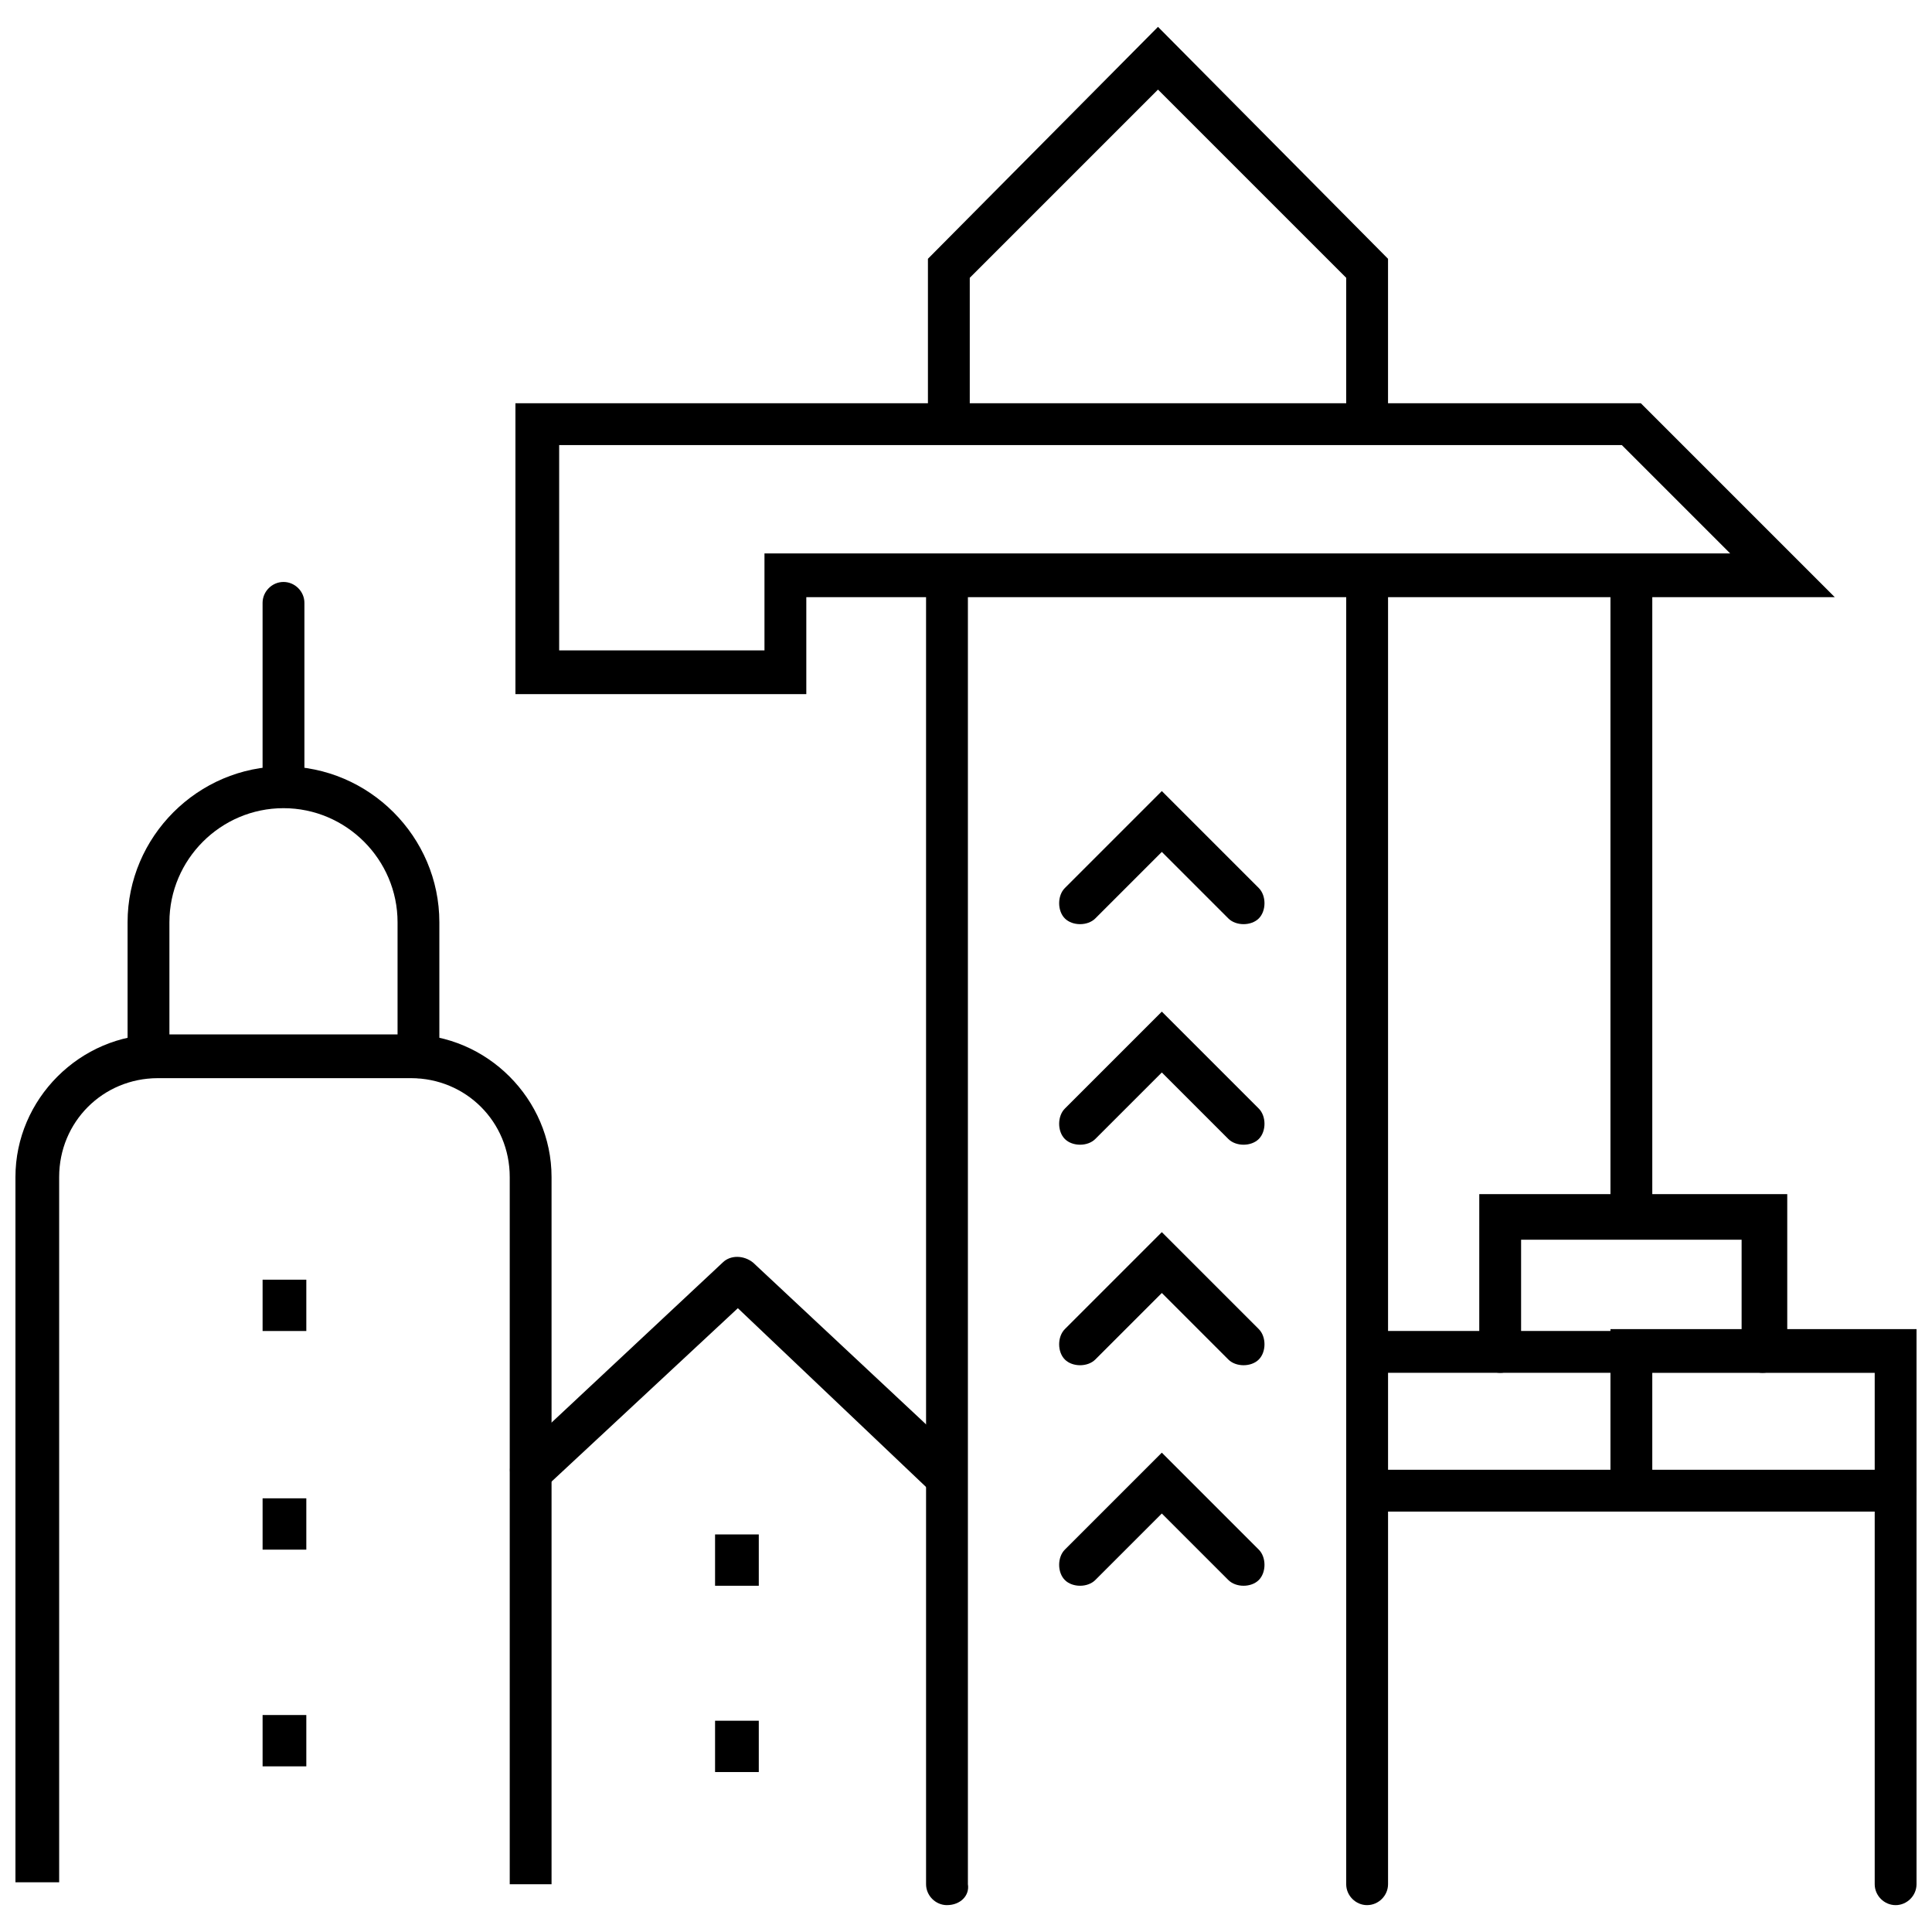 <?xml version="1.0" encoding="UTF-8"?>
<!-- Uploaded to: ICON Repo, www.svgrepo.com, Generator: ICON Repo Mixer Tools -->
<svg width="800px" height="800px" version="1.1" viewBox="144 144 512 512" xmlns="http://www.w3.org/2000/svg">
 <defs>
  <clipPath id="c">
   <path d="m570 496h81.902v153h-81.902z"/>
  </clipPath>
  <clipPath id="b">
   <path d="m148.09 418h142.91v226h-142.91z"/>
  </clipPath>
  <clipPath id="a">
   <path d="m500 533h151.9v12h-151.9z"/>
  </clipPath>
 </defs>
 <path d="m506.3 648.88c-3.023 0-5.543-2.519-5.543-5.543l0.004-346.62c0-3.023 2.519-5.543 5.543-5.543 3.023 0 5.543 2.519 5.543 5.543v346.62c-0.004 3.023-2.523 5.539-5.547 5.539z"/>
 <path d="m394.96 648.88c-3.023 0-5.543-2.519-5.543-5.543v-346.62c0-3.023 2.519-5.543 5.543-5.543 3.023 0 5.543 2.519 5.543 5.543v346.62c0.504 3.023-2.016 5.539-5.543 5.539z"/>
 <path d="m430.23 388.91c-1.512 0-3.023-0.504-4.031-1.512-2.016-2.016-2.016-6.047 0-8.062l25.695-25.695 25.695 25.695c2.016 2.016 2.016 6.047 0 8.062-2.016 2.016-6.047 2.016-8.062 0l-17.633-17.633-17.633 17.633c-1.008 1.008-2.519 1.512-4.031 1.512z"/>
 <path d="m430.23 447.36c-1.512 0-3.023-0.504-4.031-1.512-2.016-2.016-2.016-6.047 0-8.062l25.695-25.695 25.695 25.695c2.016 2.016 2.016 6.047 0 8.062-2.016 2.016-6.047 2.016-8.062 0l-17.633-17.633-17.633 17.633c-1.008 1.008-2.519 1.512-4.031 1.512z"/>
 <path d="m430.23 505.8c-1.512 0-3.023-0.504-4.031-1.512-2.016-2.016-2.016-6.047 0-8.062l25.695-25.695 25.695 25.695c2.016 2.016 2.016 6.047 0 8.062-2.016 2.016-6.047 2.016-8.062 0l-17.633-17.633-17.633 17.633c-1.008 1.008-2.519 1.512-4.031 1.512z"/>
 <path d="m430.23 564.24c-1.512 0-3.023-0.504-4.031-1.512-2.016-2.016-2.016-6.047 0-8.062l25.695-25.695 25.695 25.695c2.016 2.016 2.016 6.047 0 8.062-2.016 2.016-6.047 2.016-8.062 0l-17.633-17.633-17.633 17.633c-1.008 1.008-2.519 1.512-4.031 1.512z"/>
 <path d="m576.33 472.04c-3.023 0-5.543-2.519-5.543-5.543v-169.78c0-3.023 2.519-5.543 5.543-5.543 3.023 0 5.543 2.519 5.543 5.543v169.79c0 3.019-2.519 5.539-5.543 5.539z"/>
 <path d="m506.3 261.45c-3.023 0-5.543-2.519-5.543-5.543v-38.289l-49.879-49.879-49.879 49.879v38.289c0 3.023-2.519 5.543-5.543 5.543-3.023 0-5.543-2.519-5.543-5.543v-43.328l60.969-61.461 60.961 61.465v43.328c0 3.023-2.519 5.539-5.543 5.539z"/>
 <path d="m357.68 327.95h-77.086v-77.082h298.25l51.387 51.387h-272.55zm-65.496-11.586h54.41v-25.695h255.93l-28.719-28.719h-281.62z"/>
 <g clip-path="url(#c)">
  <path d="m646.36 648.88c-3.023 0-5.543-2.519-5.543-5.543v-135.52h-58.945v29.727c0 3.023-2.519 5.543-5.543 5.543-3.023 0-5.543-2.519-5.543-5.543v-41.312h81.113v147.11c0 3.023-2.519 5.539-5.539 5.539z"/>
 </g>
 <path d="m576.33 507.81h-70.031c-3.023 0-5.543-2.519-5.543-5.543 0-3.023 2.519-5.543 5.543-5.543l70.031 0.004c3.023 0 5.543 2.519 5.543 5.543 0 2.516-2.519 5.539-5.543 5.539z"/>
 <path d="m611.09 507.81c-3.023 0-5.543-2.519-5.543-5.543v-29.727l-58.441 0.004v29.727c0 3.023-2.519 5.543-5.543 5.543-3.023 0-5.543-2.519-5.543-5.543l0.004-41.816h81.617v41.312c-0.504 3.019-3.023 6.043-6.551 6.043z"/>
 <g clip-path="url(#b)">
  <path d="m290.67 643.34h-11.586v-187.42c0-14.609-11.586-26.199-26.199-26.199h-67.008c-14.609 0-26.199 11.586-26.199 26.199v186.91h-11.586v-186.91c0-20.656 17.129-37.785 37.785-37.785h66.504c20.656 0 37.785 17.129 37.785 37.785v187.42z"/>
 </g>
 <path d="m254.9 429.72c-3.023 0-5.543-2.519-5.543-5.543v-35.77c0-16.625-13.602-30.23-30.23-30.23-16.625 0-30.23 13.602-30.23 30.23v35.77c0 3.023-2.519 5.543-5.543 5.543-3.023 0-5.543-2.519-5.543-5.543v-35.77c0-22.672 18.641-41.312 41.312-41.312s41.312 18.641 41.312 41.312v35.77c0.508 3.023-2.512 5.543-5.535 5.543z"/>
 <path d="m219.13 356.67c-3.023 0-5.543-2.519-5.543-5.543v-47.359c0-3.023 2.519-5.543 5.543-5.543 3.023 0 5.543 2.519 5.543 5.543v47.359c0.5 3.023-2.019 5.543-5.543 5.543z"/>
 <path d="m393.95 540.06c-1.512 0-3.023-0.504-4.031-1.512l-50.379-47.863-50.883 47.359c-2.519 2.016-6.047 2.016-8.062-0.504-2.016-2.519-2.016-6.047 0.504-8.062l54.41-50.883c2.016-2.016 5.543-2.016 8.062 0l54.41 50.883c2.519 2.016 2.519 6.047 0.504 8.062-1.512 1.512-3.023 2.519-4.535 2.519z"/>
 <path d="m213.59 483.13h11.586v13.602h-11.586z"/>
 <path d="m213.59 541.07h11.586v13.602h-11.586z"/>
 <path d="m213.59 598.5h11.586v13.602h-11.586z"/>
 <path d="m333.5 550.64h11.586v13.602h-11.586z"/>
 <path d="m333.5 600.01h11.586v13.602h-11.586z"/>
 <g clip-path="url(#a)">
  <path d="m646.36 544.59h-140.06c-3.023 0-5.543-2.519-5.543-5.543 0-3.023 2.519-5.543 5.543-5.543h140.06c3.023 0 5.543 2.519 5.543 5.543 0 3.023-2.519 5.543-5.539 5.543z"/>
 </g>
</svg>